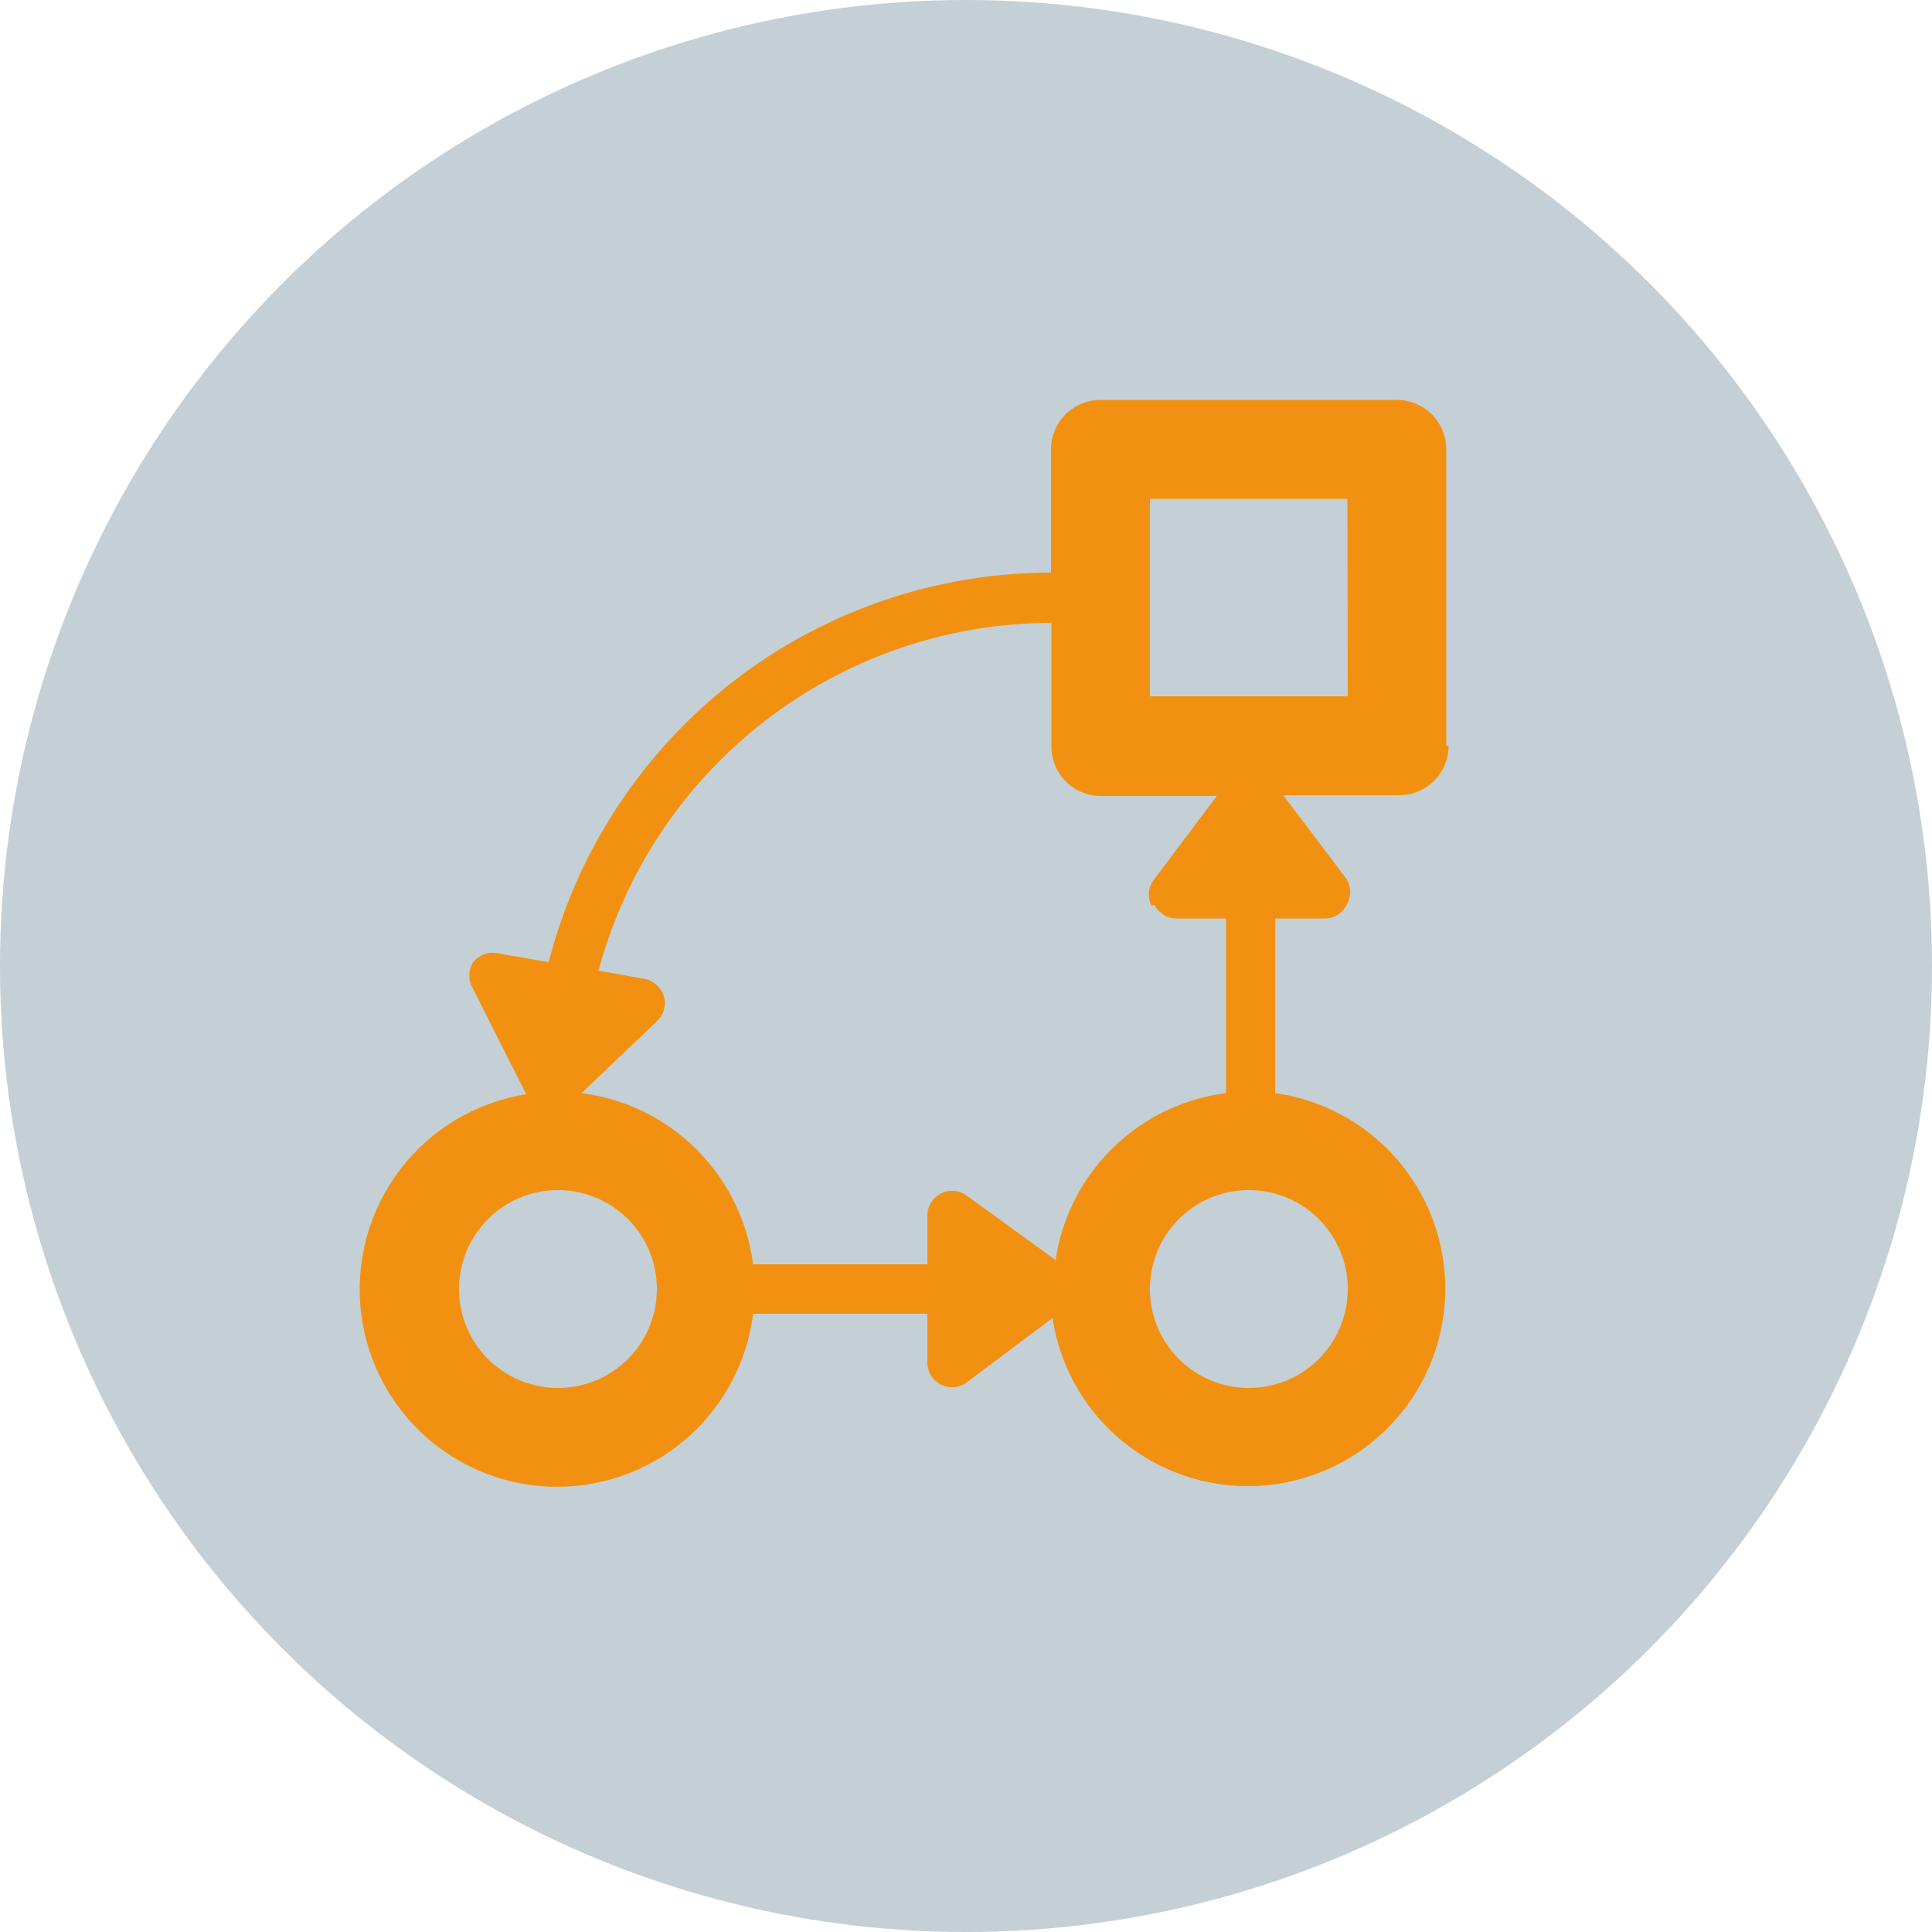 <svg xmlns="http://www.w3.org/2000/svg" viewBox="0 0 50 50"><defs><style>.cls-1{fill:#c4d0d5;}.cls-2{fill:#f29111;}</style></defs><title>c5</title><g id="Layer_2" data-name="Layer 2"><g id="Layer_1-2" data-name="Layer 1"><circle class="cls-1" cx="25" cy="25" r="25"/><path class="cls-2" d="M37.43,19.3V11.63a1.28,1.28,0,0,0-1.28-1.28H28.48a1.28,1.28,0,0,0-1.28,1.28v3.19a13.43,13.43,0,0,0-13,10.08l-1.33-.23a.64.64,0,0,0-.63.24.66.66,0,0,0,0,.68l1.38,2.73A5.11,5.11,0,1,0,19.49,34H24v1.28a.64.64,0,0,0,1,.51l2.24-1.68A5.11,5.11,0,1,0,33,28.29V23.77h1.28a.63.63,0,0,0,.57-.35.65.65,0,0,0,0-.67l-1.64-2.17h3a1.28,1.28,0,0,0,1.28-1.28Zm-23,16.62A2.56,2.56,0,1,1,17,33.36a2.56,2.56,0,0,1-2.55,2.56Zm20.45-2.56a2.56,2.56,0,1,1-2.55-2.56,2.56,2.56,0,0,1,2.55,2.56Zm-5-9.94a.64.64,0,0,0,.57.35h1.28v4.52a5.11,5.11,0,0,0-4.41,4.32L25,30.93a.64.64,0,0,0-1,.51v1.28H19.49a5.13,5.13,0,0,0-4.44-4.43s0,0,0,0h0L17,26.43a.64.64,0,0,0,.18-.65.67.67,0,0,0-.51-.45l-1.18-.21a12.16,12.16,0,0,1,11.72-9v3.2a1.28,1.28,0,0,0,1.28,1.28h3l-1.63,2.17a.63.63,0,0,0-.06.67Zm5-5.4H29.76V12.91h5.11Z"/></g></g></svg>